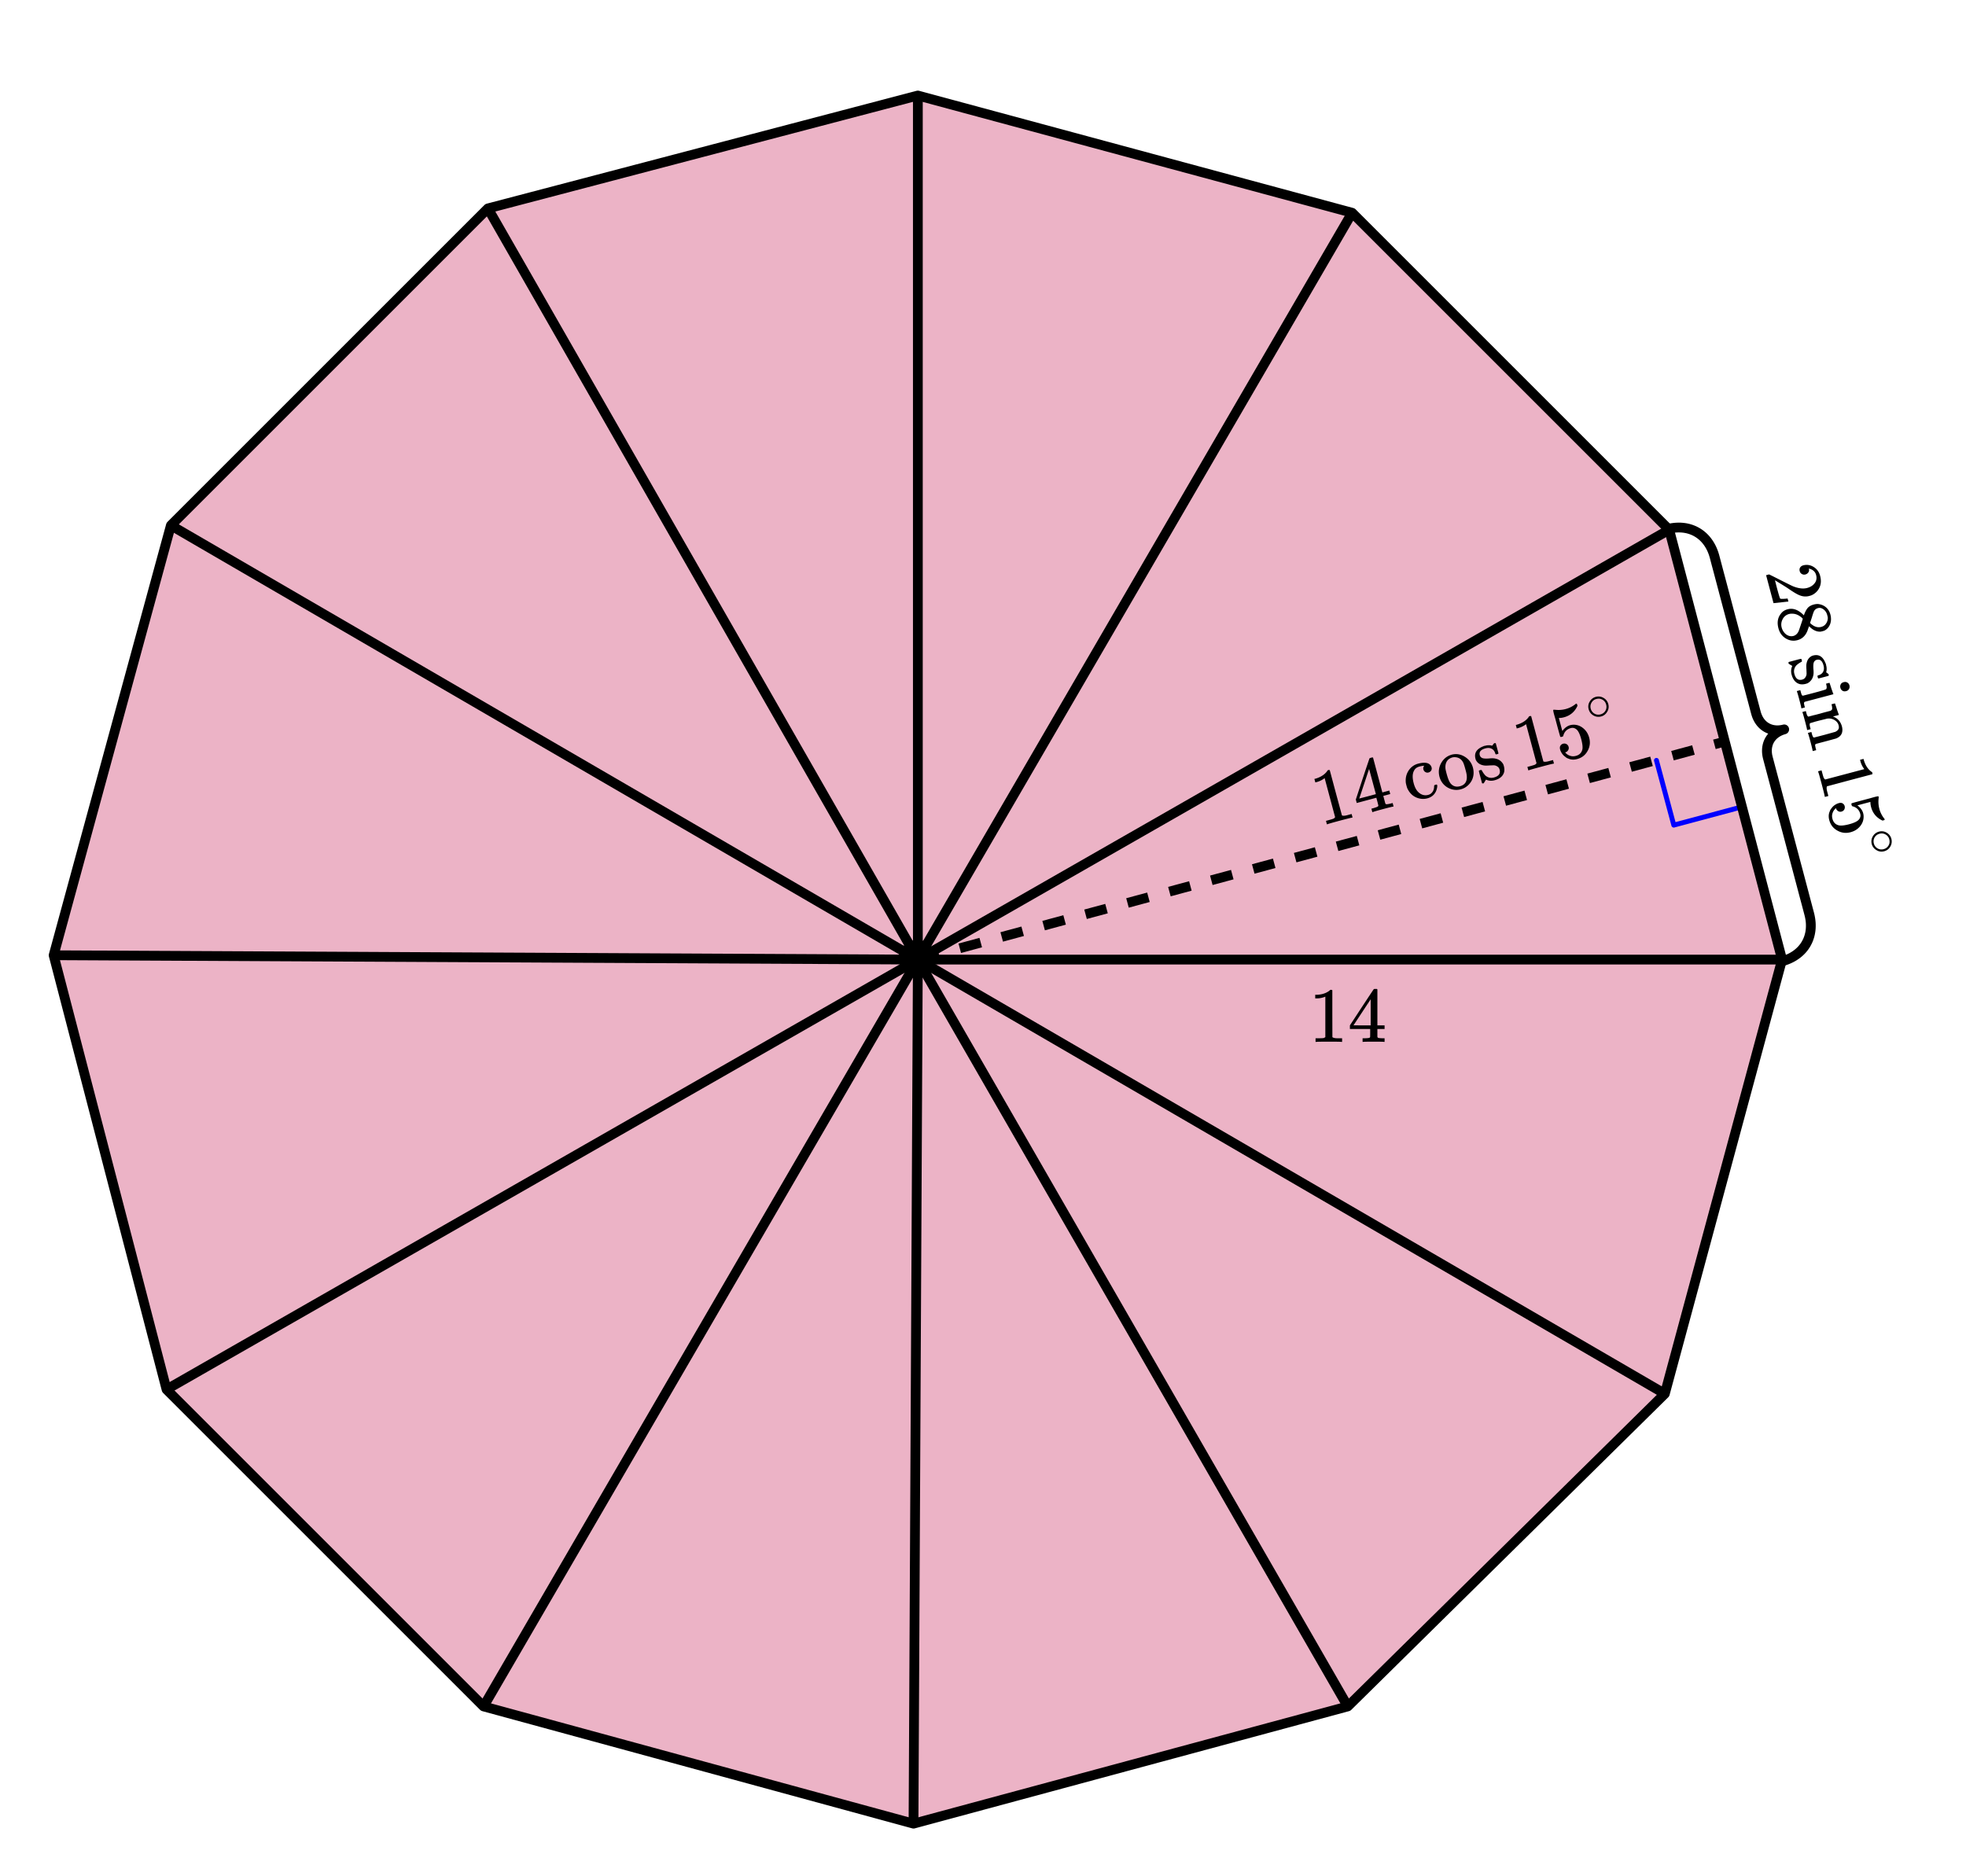 <svg xmlns="http://www.w3.org/2000/svg" width="452.469" height="431.781" viewBox="0 0 452 432"><path fill="#fff" d="M0 0h452v432H0z"/><path d="M210.367 419.84l99.559-26.383 73.027-72.629 26.93-99.41-26.383-99.559-72.625-73.027-99.41-26.93-99.559 26.383-73.027 72.63-26.934 99.41 26.383 99.554 72.629 73.031zm0 0" fill="#ecb3c6"/><path d="M399.98 186.035l-14.914 3.996M385.066 190.031l-3.996-14.914" fill="none" stroke-width="1.125" stroke-linecap="round" stroke-linejoin="round" stroke="#00f" stroke-miterlimit="10"/><path d="M310 393l73-72M383 321l27-100M410 221l-26-99M384 122l-73-73M311 49L211 22M211 22l-99 26M112 48l-73 73M39 121l-27 99M12 220l26 100M38 320l73 73M111 393l99 27M210 420l100-27" fill="red" stroke-width="2.25" stroke-linecap="round" stroke="#000"/><path d="M383.234 120.77l.465-.114.047-.011.461-.094c.016 0 .027-.004.043-.008h.004l.453-.07c.016-.004.031-.004.047-.008l.453-.05c.016 0 .031-.005.047-.005l.445-.031h.051l.438-.012h.027a1.125 1.125 0 1 1-.078.004l.101-.004.434.008c.015 0 .035.004.05.004l.426.027c.02.004.036.004.055.008l.414.047c.02.004.04.004.055.008l.41.066.055.012.402.086c.02.004.035.012.055.015l.394.106c.016.004.035.012.055.016l.383.125c.02.003.035.011.054.02l.375.144c.02.004.036.011.055.02l.367.16c.016.007.036.019.051.027l.356.18a.21.21 0 0 1 .05.027l.348.195c.016.012.035.02.05.031l.337.215a.326.326 0 0 0 .047.031l.328.235.043.035.316.25.043.035.305.27.039.035.293.285c.012.012.023.027.039.039l.277.3a.39.39 0 0 0 .04.044l.265.316c.012.016.023.027.031.043l.254.332c.012.016.024.031.031.047l.243.348c.007.015.019.027.027.043l.226.367c.012.011.02.027.028.043l.21.383c.012.011.02.027.028.043l.195.398a.426.426 0 0 1 .024.043l.183.41c.004.016.012.031.02.047l.168.426c.004.015.012.031.015.043l.153.441c.004.016.012.031.015.047l.137.453.012.035.23.875.286 1.078-1.086.29 1.086-.29.57 2.157c.004 0 .004 0 0 0l.289 1.078-1.09.289 1.09-.29.57 2.157-1.09.285 1.09-.285.285 1.074.286 1.078-1.086.29 1.086-.29.855 3.235-1.086.289 1.086-.29.285 1.079.29 1.078-1.09.285 1.09-.285.284 1.078v-.004.004l.286 1.074-1.09.29 1.09-.29.285 1.078-1.09.29 1.09-.29.57 2.157-1.086.289 1.086-.29.57 2.157-1.086.289 1.086-.29.285 1.08v-.005.004l.286 1.078-1.086.285 1.086-.289.289 1.078.57 2.157-1.09.289 1.09-.29.57 2.157-1.086.289 1.086-.29.57 2.157-1.085.285 1.086-.285.285 1.074.285 1.078.289 1.079-1.09.289 1.086-.29.219.813-1.09.29 1.078-.325.082.273-1.078.325 1.066-.371.09.265-1.062.367 1.047-.41.101.254-1.047.414 1.028-.457.11.246-1.028.457 1.008-.504.117.239-1.008.504.984-.547.13.226-.985.547.957-.59.137.219-.957.594.925-.64.145.21-.926.637.895-.68.152.2-.895.679.86-.723.16.192-.86.722.825-.765.168.18-.824.765.785-.805.172.172-.786.805.747-.844.18.16-.743.844.7-.883.187.153-.7.879.657-.915.195.141-.656.914.605-.949.203.129-.605.95.555-.977.21.117-.558.976.508-1.004.21.11-.503 1.004.453-1.032.219.098-.453 1.031.402-1.05.223.085-.399 1.051.348-1.07.23.074-.347 1.07.293-1.085.234.062-.29 1.086.24-1.098.237.051-.238 1.102.184-1.11.246.04-.184 1.109.133-1.117.25.03-.133 1.118.078-1.125.254.02-.074 1.12.024-1.124.257.007-.023 1.125-.027-1.125.261-.007.028 1.125-.079-1.121.27-.02.074 1.121-.125-1.117.27-.031.129 1.117-.176-1.11.273-.043.176 1.11-.223-1.102.278-.054.219 1.101-.266-1.094.281-.066a1.125 1.125 0 0 1 .488 2.195l.086-.02-.277.079-.309-1.082.356 1.066-.27.09-.351-1.066.398 1.05-.261.098-.399-1.05.445 1.03-.25.11-.445-1.035.488 1.015-.238.114-.488-1.012.531.988-.23.125-.536-.988.579.965-.22.133-.577-.965.62.937-.21.141-.625-.938.668.907-.203.148-.668-.906.71.875-.195.156-.707-.87.75.835-.183.164-.75-.836.789.797-.172.172-.793-.797.832.758-.164.18-.832-.758.871.715-.156.187-.867-.715.902.668-.14.192-.907-.668.938.62-.133.204-.938-.625.969.574-.121.207-.969-.574.996.523-.11.211-.995-.523 1.02.472-.102.22-1.02-.473 1.043.417-.09.223-1.043-.418 1.063.367-.078.227-1.063-.363 1.082.312-.07.235-1.078-.313 1.094.258-.055.238-1.098-.258 1.106.203-.043.247-1.106-.204 1.113.149-.03.25-1.118-.149 1.121.094-.02.254-1.12-.094 1.125.04-.012.257-1.125-.043 1.125-.008.004.262-1.125.008 1.125-.059.011.266-1.12.059 1.117-.11.027.27-1.121.11 1.117-.157.035.27-1.113.16 1.105-.208.055.278-1.11.203 1.098-.25.067.277-1.098.254 1.086-.289.215.813-1.086.289 1.086-.29.285 1.079-1.086.285 1.086-.285.285 1.078v-.004.004l.285 1.074-1.086.29 1.086-.29.29 1.078-1.09.29 1.09-.29.57 2.156-1.09.29 1.09-.29.57 2.157-1.086.289 1.086-.29.285 1.079v-.004.004l.285 1.074-1.086.29 1.086-.29.856 3.234-1.086.29 1.086-.29.289 1.079.285 1.078-1.09.289 1.09-.29.57 2.157-1.086.285 1.086-.285.285 1.074.57 2.156-1.085.29 1.086-.29.57 2.157-1.086.289 1.086-.29.29 1.079.57 2.156-1.09.285 1.09-.285.285 1.074.285 1.078-1.086.29 1.086-.29.57 2.157-1.086.289 1.086-.29.856 3.235h.003l.23.875c0 .012.005.023.009.035l.105.465a.641.641 0 0 1 .012.043h-.004l.086.46a.196.196 0 0 1 .008.048l.066.453a.19.19 0 0 1 .004.047l.047.449c0 .016 0 .035.004.05l.023.442v.051l.004.438V213.363l-.015.43c0 .016 0 .035-.004.05l-.036.427-.003.05-.059.414a.23.23 0 0 1-.008.055l-.074.41a1.27 1.27 0 0 0-.012.055v-.004l-.094.402-.011.055-.113.39-.016.051-.133.383a.226.226 0 0 1-.02.055l-.148.371-.023.055-.168.363c-.008.02-.016.035-.024.05h-.004l-.183.356c-.008.016-.02.031-.028.051l-.203.344a.326.326 0 0 0-.031.047l-.223.332c-.011.015-.02.03-.03.047l-.24.324c-.01.015-.023.031-.034.043l-.258.312-.035.043-.274.301-.039.04-.289.284a.39.39 0 0 1-.043.04l-.305.277c-.015.011-.027.023-.042.035l-.32.262-.044.03-.34.25c-.015.012-.027.024-.043.032l-.355.234c-.016.012-.031.02-.043.032l-.371.218c-.016.012-.031.02-.047.028l-.387.207a.426.426 0 0 1-.043.023l-.402.192c-.016.007-.027.015-.043.023l-.418.176c-.016.008-.027.015-.043.02l-.433.163c-.012.004-.028.012-.043.016l-.446.148a1.126 1.126 0 0 1-.71-2.136l.449-.149.351 1.07-.398-1.054.433-.164.399 1.055-.446-1.036.418-.18.442 1.036-.489-1.012.403-.195.488 1.015-.535-.992.387-.207.535.989-.578-.965.367-.223.578.969-.621-.938.355-.238.621.938-.664-.907.336-.25.668.906-.71-.87.324-.262.707.87-.75-.835.304-.274.754.836-.793-.8.29-.286.792.797-.832-.758.274-.296.832.757-.871-.714.257-.313.868.715-.903-.668.239-.32.902.668-.938-.621.223-.336.938.625-.97-.575.204-.343.969.574-.996-.524.183-.355.996.523-1.02-.468.169-.364 1.02.47-1.044-.419.149-.371 1.047.418-1.067-.367.133-.38 1.062.364-1.082-.312.114-.391 1.082.313-1.098-.258.094-.399 1.098.258-1.106-.203.074-.406 1.106.203-1.117-.149.058-.418 1.113.149-1.12-.094.034-.422 1.122.094-1.125-.043.015-.426 1.125.04-1.125.011-.004-.437 1.125-.008-1.12.058-.024-.441 1.12-.063-1.116.114-.047-.45 1.12-.109-1.112.156-.067-.453 1.113-.16-1.105.207-.086-.457 1.106-.207-1.094.25-.11-.46 1.098-.255-1.086.29-.23-.876 1.086-.289-1.086.29-.286-1.079 1.086-.285-1.086.285-.285-1.078 1.086-.285-1.086.285-.289-1.074-.285-1.078 1.09-.29-1.09.29-.57-2.157 1.086-.289-1.086.29-.57-2.157 1.085-.289-1.086.29-.285-1.079-.285-1.074v-.004l-.285-1.074 1.086-.29-1.086.29-.289-1.078-.285-1.079 1.09-.289-1.09.29-.856-3.235 1.086-.289-1.086.29-.285-1.08v.005-.004l-.285-1.074 1.086-.29-1.086.29-.57-2.157 1.086-.289-1.086.29-.29-1.079-.57-2.156 1.09-.289-1.09.29-.57-2.157 1.086-.285-1.086.285-.285-1.074-.285-1.078 1.086-.29-1.086.29-.856-3.235 1.086-.289-1.086.29-.289-1.079-.285-1.078-.215-.813c-.004-.011-.004-.023-.008-.035l-.062-.277-.012-.047-.05-.273c-.005-.016-.005-.032-.008-.047l-.04-.274c0-.015-.003-.031-.003-.047l-.028-.27c0-.015-.004-.034-.004-.05l-.015-.266v-.05l-.004-.262v-.012c0-.012 0-.027.004-.039l.008-.258c0-.02 0-.035.003-.054l.02-.254c.004-.016.004-.035.008-.051l.031-.25c.004-.02.008-.035.008-.055l.047-.242.011-.055.055-.242c.004-.015.008-.035.016-.054v.003l.066-.238.016-.05.078-.231c.008-.02.016-.035.02-.055h.003l.086-.222.024-.055.101-.215a.357.357 0 0 1 .028-.055l.109-.21.027-.051.125-.207c.008-.016.02-.032.028-.047l.132-.2.036-.046.144-.196a.122.122 0 0 1 .035-.043l.153-.187a.415.415 0 0 1 .035-.043l.164-.18c.016-.015.027-.027.039-.043l.176-.172.039-.035.183-.168.043-.035.192-.156a.415.415 0 0 0 .043-.035l.203-.149c.015-.012.031-.02.047-.031l.21-.14c.016-.008.032-.02.044-.028h.004l.218-.133c.016-.008.032-.02.047-.027l.23-.125.048-.024.238-.113c.015-.008.031-.016.047-.02l.25-.109.043-.02.261-.097c.012-.004.028-.008.043-.016l.266-.086c.016-.007.031-.011.047-.015l.273-.078.313 1.082.265 1.094-.28.066a.64.64 0 0 1-.044.012l-.277.054c-.016.004-.031.004-.047.008l-.273.043c-.016.004-.032.004-.047.008v-.004l-.27.031c-.015.004-.031.004-.05.004l-.266.02c-.016.004-.035.004-.051.004l-.262.004c-.012 0-.02.003-.027.003-.008 0-.016-.004-.024-.004l-.261-.003c-.016 0-.035 0-.051-.004l-.254-.016c-.02 0-.039-.004-.055-.004l-.25-.031a.23.23 0 0 1-.054-.008l-.246-.039-.055-.012-.242-.05c-.016-.004-.035-.008-.051-.016l-.238-.063c-.02-.004-.036-.011-.055-.015l-.23-.074c-.02-.008-.036-.012-.055-.02l-.223-.086-.055-.023-.218-.094c-.02-.008-.035-.02-.055-.027l-.21-.106a.357.357 0 0 0-.056-.027l-.207-.121c-.015-.008-.03-.02-.05-.028h.003l-.203-.129-.047-.035-.195-.136-.047-.036-.187-.152-.047-.035-.18-.16c-.015-.012-.027-.028-.043-.04l-.176-.171-.039-.04-.164-.179a.205.205 0 0 1-.039-.043l-.16-.187a1.086 1.086 0 0 1-.031-.043l-.152-.2a.326.326 0 0 1-.032-.047l-.144-.207c-.012-.015-.02-.03-.031-.046l-.137-.22a.426.426 0 0 1-.024-.042l-.129-.23-.023-.044-.121-.238a.144.144 0 0 0-.02-.043v-.004l-.109-.246a.144.144 0 0 1-.02-.043l-.101-.258c-.004-.011-.012-.027-.016-.043l-.093-.265-.012-.043-.082-.274-.012-.035-.215-.812-.285-1.078 1.086-.29-1.086.29-.285-1.078-.29-1.079-.284-1.078 1.09-.285-1.09.285-.285-1.078v.004-.004l-.286-1.074 1.09-.29-1.09.29-.57-2.156 1.086-.29-1.086.29-.855-3.235 1.086-.289-1.086.29-.29-1.079-.285-1.078 1.09-.285-1.09.285-.285-1.074-.285-1.078 1.09-.29-1.09.29-.855-3.235 1.086-.289-1.086.29-.57-2.157 1.085-.285-1.086.285-.285-1.078-.004.004.004-.004-.289-1.074 1.09-.29-1.09.29-.285-1.078 1.09-.29-1.09.29-.57-2.157 1.086-.289-1.086.29-.57-2.157 1.085-.289-1.086.29-.57-2.157 1.086-.285-1.086.285-.285-1.074-.29-1.078-.284-1.079 1.09-.289-1.09.29-.23-.872 1.085-.293-1.078.328-.137-.457 1.078-.324-1.062.367-.152-.441 1.062-.367-1.047.414-.168-.426 1.047-.414-1.027.457-.184-.41 1.027-.461-1.007.504-.2-.395 1.008-.504-.98.547-.215-.379.984-.546-.957.59-.226-.364.957-.594-.93.637-.238-.348.926-.636-.895.68-.254-.333.895-.683-.86.726-.265-.316.859-.727-.824.766-.278-.3.825-.766-.786.808-.292-.285.785-.805-.743.844-.304-.27.746-.843-.703.883-.313-.25.7-.883-.653.918-.328-.235.656-.914-.61.946-.335-.215.61-.946-.56.977-.347-.2.559-.976-.508 1.004-.356-.18.504-1.003-.453 1.03-.367-.163.457-1.028-.402 1.051-.375-.144.398-1.051-.344 1.07-.386-.125.347-1.07-.293 1.086-.394-.106.293-1.086-.238 1.098-.403-.086.238-1.098-.183 1.11-.41-.07.183-1.11-.129 1.117-.418-.047.13-1.117-.075 1.121-.426-.027.078-1.125-.027 1.125-.43-.008.024-1.125.027 1.125-.437.008-.028-1.121.078 1.121-.445.031-.078-1.125.129 1.121-.453.051-.125-1.121.176 1.113-.457.07-.176-1.109.222 1.102-.46.094-.223-1.106.265 1.094-.464.113a1.124 1.124 0 0 1-.531-2.184zm0 0"/><path d="M210.441 220.023l173-99 1.118 1.954-173 99zm0 0"/><path d="M211 219.875h199v2.25H211zm0 0"/><path d="M211.566 220.027l172 100-1.132 1.946-172-100zm0 0"/><path d="M211.977 220.438l99 172-1.954 1.125-99-172zm0 0"/><path d="M212.125 221.004l-1 199-2.25-.008 1-199zm0 0"/><path d="M210.027 220.434l100-172 1.946 1.132-100 172zm0 0"/><path d="M209.875 221V22h2.25v199zm0 0"/><path d="M210.023 221.559l-99-173 1.954-1.118 99 173zm0 0"/><path d="M210.434 221.973l-172-100 1.132-1.946 172 100zm0 0"/><path d="M210.996 222.125l-199-1 .008-2.25 199 1zm0 0"/><path d="M211.559 221.977l-173 99-1.118-1.954 173-99zm0 0"/><path d="M211.973 221.566l-100 172-1.946-1.132 100-172zm0 0"/><path d="M210.707 219.914l4.828-1.305.586 2.172-4.828 1.305zm9.652-2.61l4.828-1.304.586 2.172-4.828 1.305zm9.657-2.609l4.824-1.304.586 2.172-4.824 1.304zm9.652-2.61l4.828-1.304.586 2.172-4.828 1.305zm9.652-2.608l4.828-1.305.586 2.172-4.828 1.304zm9.657-2.61l4.824-1.304.586 2.171-4.825 1.305zm9.652-2.61l4.828-1.304.586 2.172-4.828 1.305zm9.652-2.609l4.828-1.3.586 2.172-4.828 1.304zm9.656-2.605l4.825-1.305.586 2.172-4.825 1.305zm9.653-2.61l4.824-1.304.59 2.172-4.828 1.304zm9.652-2.609l4.828-1.304.586 2.171-4.828 1.305zm9.653-2.61l4.828-1.304.586 2.172-4.825 1.305zm9.656-2.609l4.824-1.304.59 2.172-4.828 1.304zm9.652-2.609l4.828-1.305.586 2.172-4.828 1.305zm9.652-2.61l4.829-1.304.586 2.172-4.825 1.305zm9.657-2.609l4.824-1.304.59 2.172-4.828 1.304zm9.652-2.609l4.828-1.305.586 2.172-4.828 1.305zm9.652-2.61l4.829-1.304.585 2.172-4.824 1.304zm9.657-2.609l4.824-1.304.59 2.171-4.828 1.305zm9.652-2.61l1.582-.425.586 2.172-1.582.426zm0 0"/><path d="M214.566 220.723a3.703 3.703 0 0 1-3.703 3.703c-2.043 0-3.699-1.66-3.699-3.703a3.7 3.7 0 0 1 3.7-3.7 3.7 3.7 0 0 1 3.702 3.7zm0 0" stroke-width="1.125" stroke="#000"/><path d="M310.898 188.324l.196-.054-.215-.801-.453.12-.574.157c-.575.152-.973.164-1.2.047l-1.414-5.219-1.394-5.207a.516.516 0 0 0-.328-.012c-.106.032-.176.067-.184.098a2.55 2.55 0 0 1-.434.555c-.543.566-1.3 1.012-2.257 1.3l-.332.09.214.797.332-.086a4.934 4.934 0 0 0 1.692-.812.677.677 0 0 1 .125-.078l2.41 8.992c-.148.172-.266.281-.352.32-.187.086-.62.215-1.3.399l-.453.12.214.802.211-.059c.188-.082 1.106-.344 2.72-.777 1.648-.438 2.57-.672 2.776-.692zm0 0M320.375 185.781l.164-.043-.21-.8-.517.136c-.562.137-.906.18-1.015.13a.411.411 0 0 1-.164-.184l-.223-.829-.238-.89 1.601-.43-.214-.8-1.602.429-2.14-8-.137-.078-.317.086c-.226.062-.343.11-.351.129-.028.023-.559 1.601-1.617 4.781l-1.547 4.719.21.8 4.516-1.21.23.863c.16.601.231.922.239.953-.035.105-.082.184-.168.223-.11.078-.402.187-.895.336l-.543.148.215.797.149-.04c.16-.073.941-.3 2.328-.671 1.328-.356 2.086-.543 2.246-.555zm-3.91-2.883l-1.918.516-1.906.492 2.265-6.816zm0 0M328.586 177.906a1.02 1.02 0 0 0 .61-.441.886.886 0 0 0 .097-.719 1.58 1.58 0 0 0-.172-.394c-.465-.715-1.445-.872-2.941-.473-.844.226-1.54.707-2.086 1.45-.633.898-.864 1.913-.723 3.042.027.09.059.274.14.574.083.305.15.496.165.555.613 1.324 1.554 2.125 2.86 2.406a3.708 3.708 0 0 0 1.769-.039c1.058-.281 1.757-.922 2.11-1.906.175-.55.218-.934.163-1.145-.012-.046-.055-.082-.152-.136l-.238.062c-.153.043-.239.082-.262.121-.04.028-.04.09-.047.188 0 .715-.227 1.258-.645 1.629-.18.18-.421.308-.722.39-.801.211-1.532.02-2.188-.562-.508-.45-.887-1.137-1.144-2.09-.344-1.281-.313-2.262.086-2.95.23-.464.648-.773 1.238-.929a5.69 5.69 0 0 1 .875-.172c.11-.012.16-.012.18 0 .003.016-.02.055-.047.13a.87.87 0 0 0-.098.718c.066.258.219.46.45.594a.895.895 0 0 0 .722.097zm0 0M331.117 178.91a3.988 3.988 0 0 0 1.461 2.195c.746.543 1.567.825 2.5.817a4.2 4.2 0 0 0 .95-.14 4.34 4.34 0 0 0 .878-.348 4.223 4.223 0 0 0 1.582-1.586 3.854 3.854 0 0 0 .465-2.18 4.131 4.131 0 0 0-.129-.84c-.304-1.148-.976-2.02-2.008-2.617-.937-.54-1.91-.668-2.921-.399-.106.028-.239.083-.43.149-.902.371-1.586 1.023-2.063 1.96-.464.934-.562 1.946-.285 2.99zm3.27-4.52c1.004-.058 1.734.364 2.172 1.215.132.258.3.762.503 1.516l.149.559c.504 1.886.047 3.011-1.371 3.394-.848.227-1.543.04-2.11-.57-.351-.406-.664-1.149-.96-2.25a18.283 18.283 0 0 1-.27-1.125c-.113-.969.11-1.711.668-2.215.266-.219.578-.383.926-.476.136-.036.23-.043.293-.047zm0 0M341.688 172.355c.574-.152 1.05-.12 1.464.094.399.215.676.594.82 1.121.016.063.067.13.16.184l.485-.129.078-.133-.617-2.293a.314.314 0 0 0-.254-.047l-.137.036c-.09.09-.195.23-.312.394l-.121.16-.293-.066a2.88 2.88 0 0 0-1.29.07c-.233.031-.37.066-.41.11-1.597.605-2.214 1.562-1.855 2.906.031.12.055.21.082.254.328.672.91 1.097 1.778 1.254.257.062.726.066 1.41.011.387-.008.687-.023.898-.031.324.012.606.098.848.273.27.157.45.399.535.73.242.907-.191 1.509-1.324 1.813-.711.188-1.363.043-1.93-.437a5.11 5.11 0 0 1-.773-1.07c-.067-.13-.121-.211-.157-.22-.035-.023-.132-.01-.28.028-.169.043-.255.086-.27.09-.036.04-.047.125-.02.23.02.125.137.563.34 1.317l.367 1.375c.09.039.18.062.254.043l.137-.035.148-.235c.059-.082.102-.156.156-.254l.114-.191.101-.156c.625.285 1.285.336 1.98.148 1.255-.336 1.997-1.004 2.22-1.984a3.048 3.048 0 0 0-.079-1.258c-.054-.21-.109-.344-.128-.418-.426-.742-1.047-1.191-1.88-1.34-.277-.07-.765-.086-1.46-.015-.555.039-.98.023-1.27-.032-.289-.05-.523-.199-.703-.457a1.148 1.148 0 0 1-.11-.277c-.199-.758.227-1.273 1.298-1.563zm0 0M357.277 175.895l.196-.051-.215-.801-.453.121-.575.152c-.574.157-.972.164-1.199.047l-1.414-5.218-1.394-5.208a.518.518 0 0 0-.328-.007c-.106.027-.176.062-.184.097-.11.192-.254.375-.434.555-.543.566-1.297 1.008-2.257 1.297l-.332.09.214.8.332-.09a4.929 4.929 0 0 0 1.692-.808.71.71 0 0 1 .125-.082l2.41 8.996c-.149.168-.266.281-.352.32-.187.083-.62.215-1.3.399l-.454.121.215.797.211-.055c.188-.082 1.106-.344 2.723-.777 1.644-.442 2.566-.672 2.773-.695zm0 0M359.582 171.281a1.02 1.02 0 0 0-.633.477c-.133.23-.152.512-.066.844.012.03.023.074.047.164a.65.65 0 0 1 .054.148c.258.594.606 1.05 1.082 1.375.215.203.465.348.727.422.605.273 1.277.305 2.016.105 1.074-.285 1.878-.906 2.41-1.875.539-.953.652-1.968.37-3.027-.241-.906-.698-1.64-1.382-2.2-.664-.55-1.418-.82-2.254-.804-.273.008-.508.04-.734.098-.692.187-1.301.64-1.82 1.347l-.801-2.988.187-.02c.309 0 .633-.054.996-.152 1.434-.382 2.477-1.261 3.106-2.644l-.059-.227c-.058-.21-.125-.289-.219-.265a.51.51 0 0 0-.207.12 5.978 5.978 0 0 1-2.226 1.114c-.801.215-1.61.27-2.446.172l-.328-.012c-.027.008-.058.016-.066.05-.074.02-.02.345.152.997.04.133.117.438.258.898.133.485.238.891.332 1.239.531 1.976.82 3 .848 3.043.047.05.164.066.36.015a.817.817 0 0 0 .25-.101c.042-.024.073-.082.093-.184.246-.906.832-1.488 1.738-1.73.438-.118.848-.032 1.258.28.43.337.809 1.09 1.129 2.286.281 1.055.36 1.828.266 2.32-.176.793-.672 1.297-1.5 1.52-.485.129-.942.121-1.372-.04a2.319 2.319 0 0 1-1.046-.702l-.067-.067.121-.03c.242-.063.426-.227.574-.462a.912.912 0 0 0 .118-.758.998.998 0 0 0-.48-.648 1.027 1.027 0 0 0-.786-.098zm0 0M369.98 162.152a2.239 2.239 0 0 0-1.054-1.398 2.273 2.273 0 0 0-1.817-.258 2.27 2.27 0 0 0-1.43 1.129 2.158 2.158 0 0 0-.218 1.707c.164.621.52 1.09 1.059 1.418a2.27 2.27 0 0 0 1.816.254c.601-.16 1.07-.527 1.39-1.082a2.17 2.17 0 0 0 .254-1.77zm-1.632-1.144c.593.226.984.656 1.144 1.262.168.617.043 1.183-.355 1.68-.262.296-.57.476-.93.573a1.854 1.854 0 0 1-1.11-.027 1.823 1.823 0 0 1-1.152-1.277c-.16-.606-.035-1.172.364-1.668.246-.29.539-.465.886-.559.407-.11.793-.117 1.153.016zm0 0M308.484 239.95h.204v-.829h-1.063c-.594 0-.984-.094-1.172-.266l-.015-5.406v-5.39a.496.496 0 0 0-.313-.094c-.11 0-.188.015-.203.047a2.646 2.646 0 0 1-.563.422c-.671.406-1.515.64-2.515.671h-.344v.829h.344c.672 0 1.297-.125 1.844-.344a.653.653 0 0 1 .14-.047v9.312c-.187.125-.328.204-.422.22-.203.03-.656.046-1.36.046h-.468v.828h.219c.203-.031 1.156-.047 2.828-.047 1.703 0 2.656.016 2.86.047zm9.813 0h.172v-.829h-.531c-.579-.016-.922-.062-1.016-.14a.417.417 0 0 1-.11-.22V236.98h1.657v-.828h-1.656v-8.28l-.11-.11h-.328c-.234 0-.36.015-.375.031-.031.016-.953 1.406-2.797 4.203l-2.719 4.156v.828h4.672v.891c0 .625-.015.953-.015.984-.063.094-.125.157-.22.172-.124.047-.437.078-.952.094h-.563v.828h.156c.172-.031.985-.047 2.422-.047 1.375 0 2.157.016 2.313.047zm-3.031-3.798h-1.985l-1.969-.015 3.954-6zm0 0M414.059 131.535c.086.317.253.531.52.672.245.145.51.168.8.094.285-.078.504-.23.668-.469a.91.91 0 0 0 .129-.793c-.012-.047-.02-.078-.004-.082.012-.004.047.004.117.02.086.023.156.039.207.058.719.262 1.164.727 1.34 1.39.191.723.082 1.352-.328 1.88-.403.543-1 .914-1.758 1.113-.89.234-1.957.113-3.223-.39-.547-.243-1.687-.813-3.422-1.696-1.343-.68-2.03-1.012-2.05-1.023-.04-.024-.172.011-.399.074l-.336.086 1.711 6.449.047-.012 3.313-.36.062-.015-.183-.695-.063.016c-.676.066-1.11.082-1.242.07-.242 0-.38-.031-.406-.07-.094-.106-.38-1.063-.864-2.891l-.332-1.32 1.254.77c.906.55 1.586.984 2.059 1.312 1.11.757 1.949 1.246 2.515 1.433a3.37 3.37 0 0 0 2.063.102c.168-.047.363-.098.566-.184a3.58 3.58 0 0 0 1.793-1.77c.375-.792.41-1.69.145-2.687-.235-.89-.723-1.57-1.496-2.047-.75-.46-1.559-.586-2.39-.367-.302.082-.536.238-.7.477-.164.238-.2.523-.113.855zm0 0M415.016 141.723c-1.23-1.274-2.47-1.739-3.72-1.407-.605.16-1.07.43-1.413.829-.863.957-1.102 2.132-.719 3.566.27 1.027.832 1.8 1.68 2.32.847.52 1.742.653 2.691.403 1.027-.274 1.774-.938 2.235-2 .027-.024.164-.43.43-1.196l.206.172c.778.746 1.582 1.098 2.399 1.063.097.004.277-.043.52-.106.21-.058.347-.094.417-.129.613-.308 1.047-.808 1.32-1.496.25-.699.266-1.43.06-2.215-.169-.632-.474-1.168-.923-1.582a3.26 3.26 0 0 0-1.562-.78c-.383-.095-.828-.071-1.328.058-.664.175-1.153.468-1.48.879-.325.425-.587.964-.813 1.62zm4.015 2.652c-.71.191-1.414.035-2.082-.465a1.615 1.615 0 0 1-.304-.242c-.13-.129-.196-.191-.211-.188l.394-1.187c.242-.809.387-1.234.43-1.309.176-.5.515-.8 1.015-.933.375-.098.73-.047 1.079.168.52.316.867.773 1.03 1.39.079.305.134.5.138.578a2.18 2.18 0 0 1-.352 1.356c-.262.422-.64.703-1.137.832zm-7.414-2.965c.258-.066.54-.094.871-.066.754.039 1.457.37 2.117.972l.16.184-.038.156c-.047.125-.098.301-.164.528-.075.214-.149.43-.211.62-.344 1.016-.532 1.583-.614 1.7-.27.508-.652.836-1.152.969a1.85 1.85 0 0 1-1.047-.047 2.25 2.25 0 0 1-.984-.676c-.301-.34-.52-.734-.649-1.219a2.589 2.589 0 0 1 .219-1.918 2.254 2.254 0 0 1 1.492-1.203zm0 0M419.543 153.262c.152.574.117 1.05-.098 1.465-.218.394-.597.675-1.125.812a.324.324 0 0 0-.183.164l.129.484.132.075 2.297-.606a.329.329 0 0 0 .043-.254l-.035-.136c-.09-.09-.23-.2-.39-.317l-.16-.12.066-.294c.074-.39.058-.82-.067-1.289-.03-.234-.066-.371-.109-.41-.602-1.602-1.559-2.219-2.902-1.863a1.12 1.12 0 0 0-.254.082c-.672.324-1.102.906-1.258 1.773-.063.258-.067.727-.016 1.41.008.387.024.688.028.899a1.463 1.463 0 0 1-.274.847c-.156.266-.402.446-.734.532-.906.242-1.504-.196-1.805-1.328-.187-.711-.039-1.368.442-1.93a5.123 5.123 0 0 1 1.074-.77c.129-.066.21-.12.215-.152.023-.04.015-.133-.024-.285-.047-.168-.086-.254-.09-.27-.039-.035-.125-.047-.23-.02-.125.02-.563.134-1.317.337l-1.375.363c-.043.09-.066.18-.046.254l.035.137.234.148c.082.059.156.102.254.16l.191.11.157.105c-.29.625-.34 1.285-.157 1.98.332 1.254 1 1.997 1.98 2.223.388.059.806.047 1.259-.074.21-.059.343-.11.418-.129.746-.422 1.195-1.043 1.347-1.875.07-.277.086-.766.016-1.46-.035-.556-.02-.981.035-1.27.055-.29.2-.52.461-.704a.981.981 0 0 1 .277-.105c.758-.2 1.274.226 1.559 1.3zm0 0M425.523 157.898c-.082-.316-.242-.55-.492-.695-.234-.16-.515-.183-.832-.101-.426.113-.672.34-.77.707-.066.18-.062.37 0 .613.06.21.157.394.301.52.262.253.594.343 1.016.23.317-.082.531-.254.664-.484.133-.227.16-.493.113-.79zm-11.109 5.11l.035.137.801-.211-.105-.41c-.07-.32-.11-.536-.102-.618a.5.5 0 0 1 .156-.27l6.617-1.753-.015-.043a1.349 1.349 0 0 0-.067-.192 10.523 10.523 0 0 1-.175-.488c-.075-.222-.149-.43-.215-.62l-.196-.614c-.07-.207-.113-.371-.16-.488l-.058-.165c-.008-.03-.145.008-.418.079l-.39.105.046.18c.156.59.129.968-.074 1.12-.11.075-1.04.356-2.774.817-1.664.438-2.496.645-2.527.653a.49.49 0 0 1-.254-.16 7.807 7.807 0 0 1-.273-.848l-.07-.274-.801.211.035.137c.086.203.27.836.55 1.89.286 1.075.43 1.68.434 1.825zm0 0M416.465 166.54l.105-.028.305-.082c.121-.032.25-.082.402-.121.153-.04.328-.106.508-.153l.563-.148c.27-.07.574-.137.879-.215.316-.086.578-.137.789-.195l.316-.082c.637-.106 1.2.004 1.715.304.496.29.828.684.969 1.215.093.363.082.672-.04.899-.117.226-.355.418-.71.609-.09.023-.918.258-2.485.691-1.57.414-2.375.614-2.406.621-.18.047-.355-.246-.516-.851l-.039-.152-.07-.27-.8.211.034.137c.07.144.258.789.563 1.937.305 1.149.46 1.801.469 1.961l.043.149.796-.211-.074-.29a7.043 7.043 0 0 1-.18-.855.49.49 0 0 1 .141-.266c.028-.023.781-.222 2.262-.613 1.527-.406 2.336-.637 2.414-.656 1.227-.488 1.684-1.383 1.375-2.742-.305-1.145-.98-1.922-2.035-2.305l-.035-.008c-.004-.015.222-.074.66-.191l.695-.184-.015-.058a1.494 1.494 0 0 0-.067-.196 7.175 7.175 0 0 1-.176-.484l-.21-.606c-.055-.214-.13-.421-.204-.644-.07-.207-.113-.371-.156-.473l-.063-.18c-.003-.015-.144.008-.417.079l-.391.105.082.317c.07.386.094.656.055.808-.04.156-.172.274-.387.38l-.39.105c-.274.07-.606.16-1.012.265-.426.113-.797.227-1.16.324l-.727.192c-.242.066-.473.11-.684.164-.195.055-.375.101-.543.144l-.406.11-.137.035c-.195-.063-.343-.313-.46-.766l-.067-.242-.07-.273-.801.215.035.136c.07.14.258.785.563 1.934.304 1.148.46 1.8.468 1.96l.04.138.8-.211-.074-.274-.063-.242c-.12-.453-.117-.746.024-.879zm0 0M419.8 183.34l.055.195.801-.21-.12-.454-.153-.574c-.153-.574-.16-.977-.043-1.203l5.223-1.399 5.21-1.382a.48.48 0 0 0 .008-.325c-.027-.105-.062-.175-.097-.183a2.681 2.681 0 0 1-.551-.438c-.563-.543-1.008-1.3-1.293-2.258l-.09-.332-.8.211.09.332c.17.649.452 1.223.804 1.696a.76.76 0 0 1 .082.12l-9.004 2.387c-.168-.148-.277-.265-.317-.351-.085-.188-.214-.621-.394-1.3l-.121-.454-.8.21.054.212c.082.187.344 1.105.77 2.722.437 1.645.667 2.57.687 2.778zm0 0M424.41 185.656a1.02 1.02 0 0 0-.476-.633c-.227-.132-.508-.156-.84-.066l-.168.043c-.055.031-.117.047-.149.055-.593.254-1.05.601-1.379 1.078-.199.215-.343.46-.421.726-.274.606-.309 1.278-.11 2.016.281 1.074.899 1.879 1.867 2.414.95.543 1.97.66 3.028.379.906-.238 1.64-.695 2.203-1.375.55-.664.82-1.414.808-2.254a3.03 3.03 0 0 0-.097-.73c-.184-.696-.633-1.305-1.34-1.829l2.992-.792.016.187c0 .309.054.633.152.996.379 1.434 1.254 2.48 2.637 3.117l.226-.062c.211-.055.29-.125.266-.215a.52.52 0 0 0-.121-.211 6.028 6.028 0 0 1-1.11-2.227c-.21-.8-.261-1.609-.16-2.445l.008-.328c-.008-.031-.015-.059-.05-.066-.02-.075-.344-.024-.993.148-.137.04-.437.117-.902.258-.485.129-.89.234-1.238.328-1.98.523-3.004.812-3.043.84-.055.043-.07.16-.02.36.04.136.07.206.098.245.027.043.086.078.187.098.906.246 1.485.836 1.723 1.742.117.438.031.848-.281 1.254-.34.43-1.094.809-2.29 1.125-1.054.277-1.828.356-2.324.258-.789-.176-1.293-.676-1.511-1.504-.13-.484-.121-.938.039-1.371.148-.426.383-.762.71-1.043l.063-.067.031.122c.067.242.227.425.461.574a.913.913 0 0 0 .758.12c.29-.073.508-.23.652-.476.13-.246.172-.5.098-.789zm0 0M433.5 196.05a2.23 2.23 0 0 0 1.402-1.05 2.272 2.272 0 0 0 .262-1.816 2.246 2.246 0 0 0-1.121-1.43 2.168 2.168 0 0 0-1.711-.227 2.288 2.288 0 0 0-1.418 1.055 2.272 2.272 0 0 0-.262 1.816c.16.602.528 1.07 1.082 1.395.543.34 1.145.422 1.766.258zm1.152-1.628c-.23.594-.66.98-1.265 1.14-.617.165-1.184.04-1.68-.363a1.82 1.82 0 0 1-.57-.93 1.824 1.824 0 0 1 .031-1.109c.23-.594.66-.98 1.277-1.144.606-.16 1.172-.036 1.668.367.29.246.465.539.559.887.105.406.113.792-.02 1.152zm0 0"/></svg>